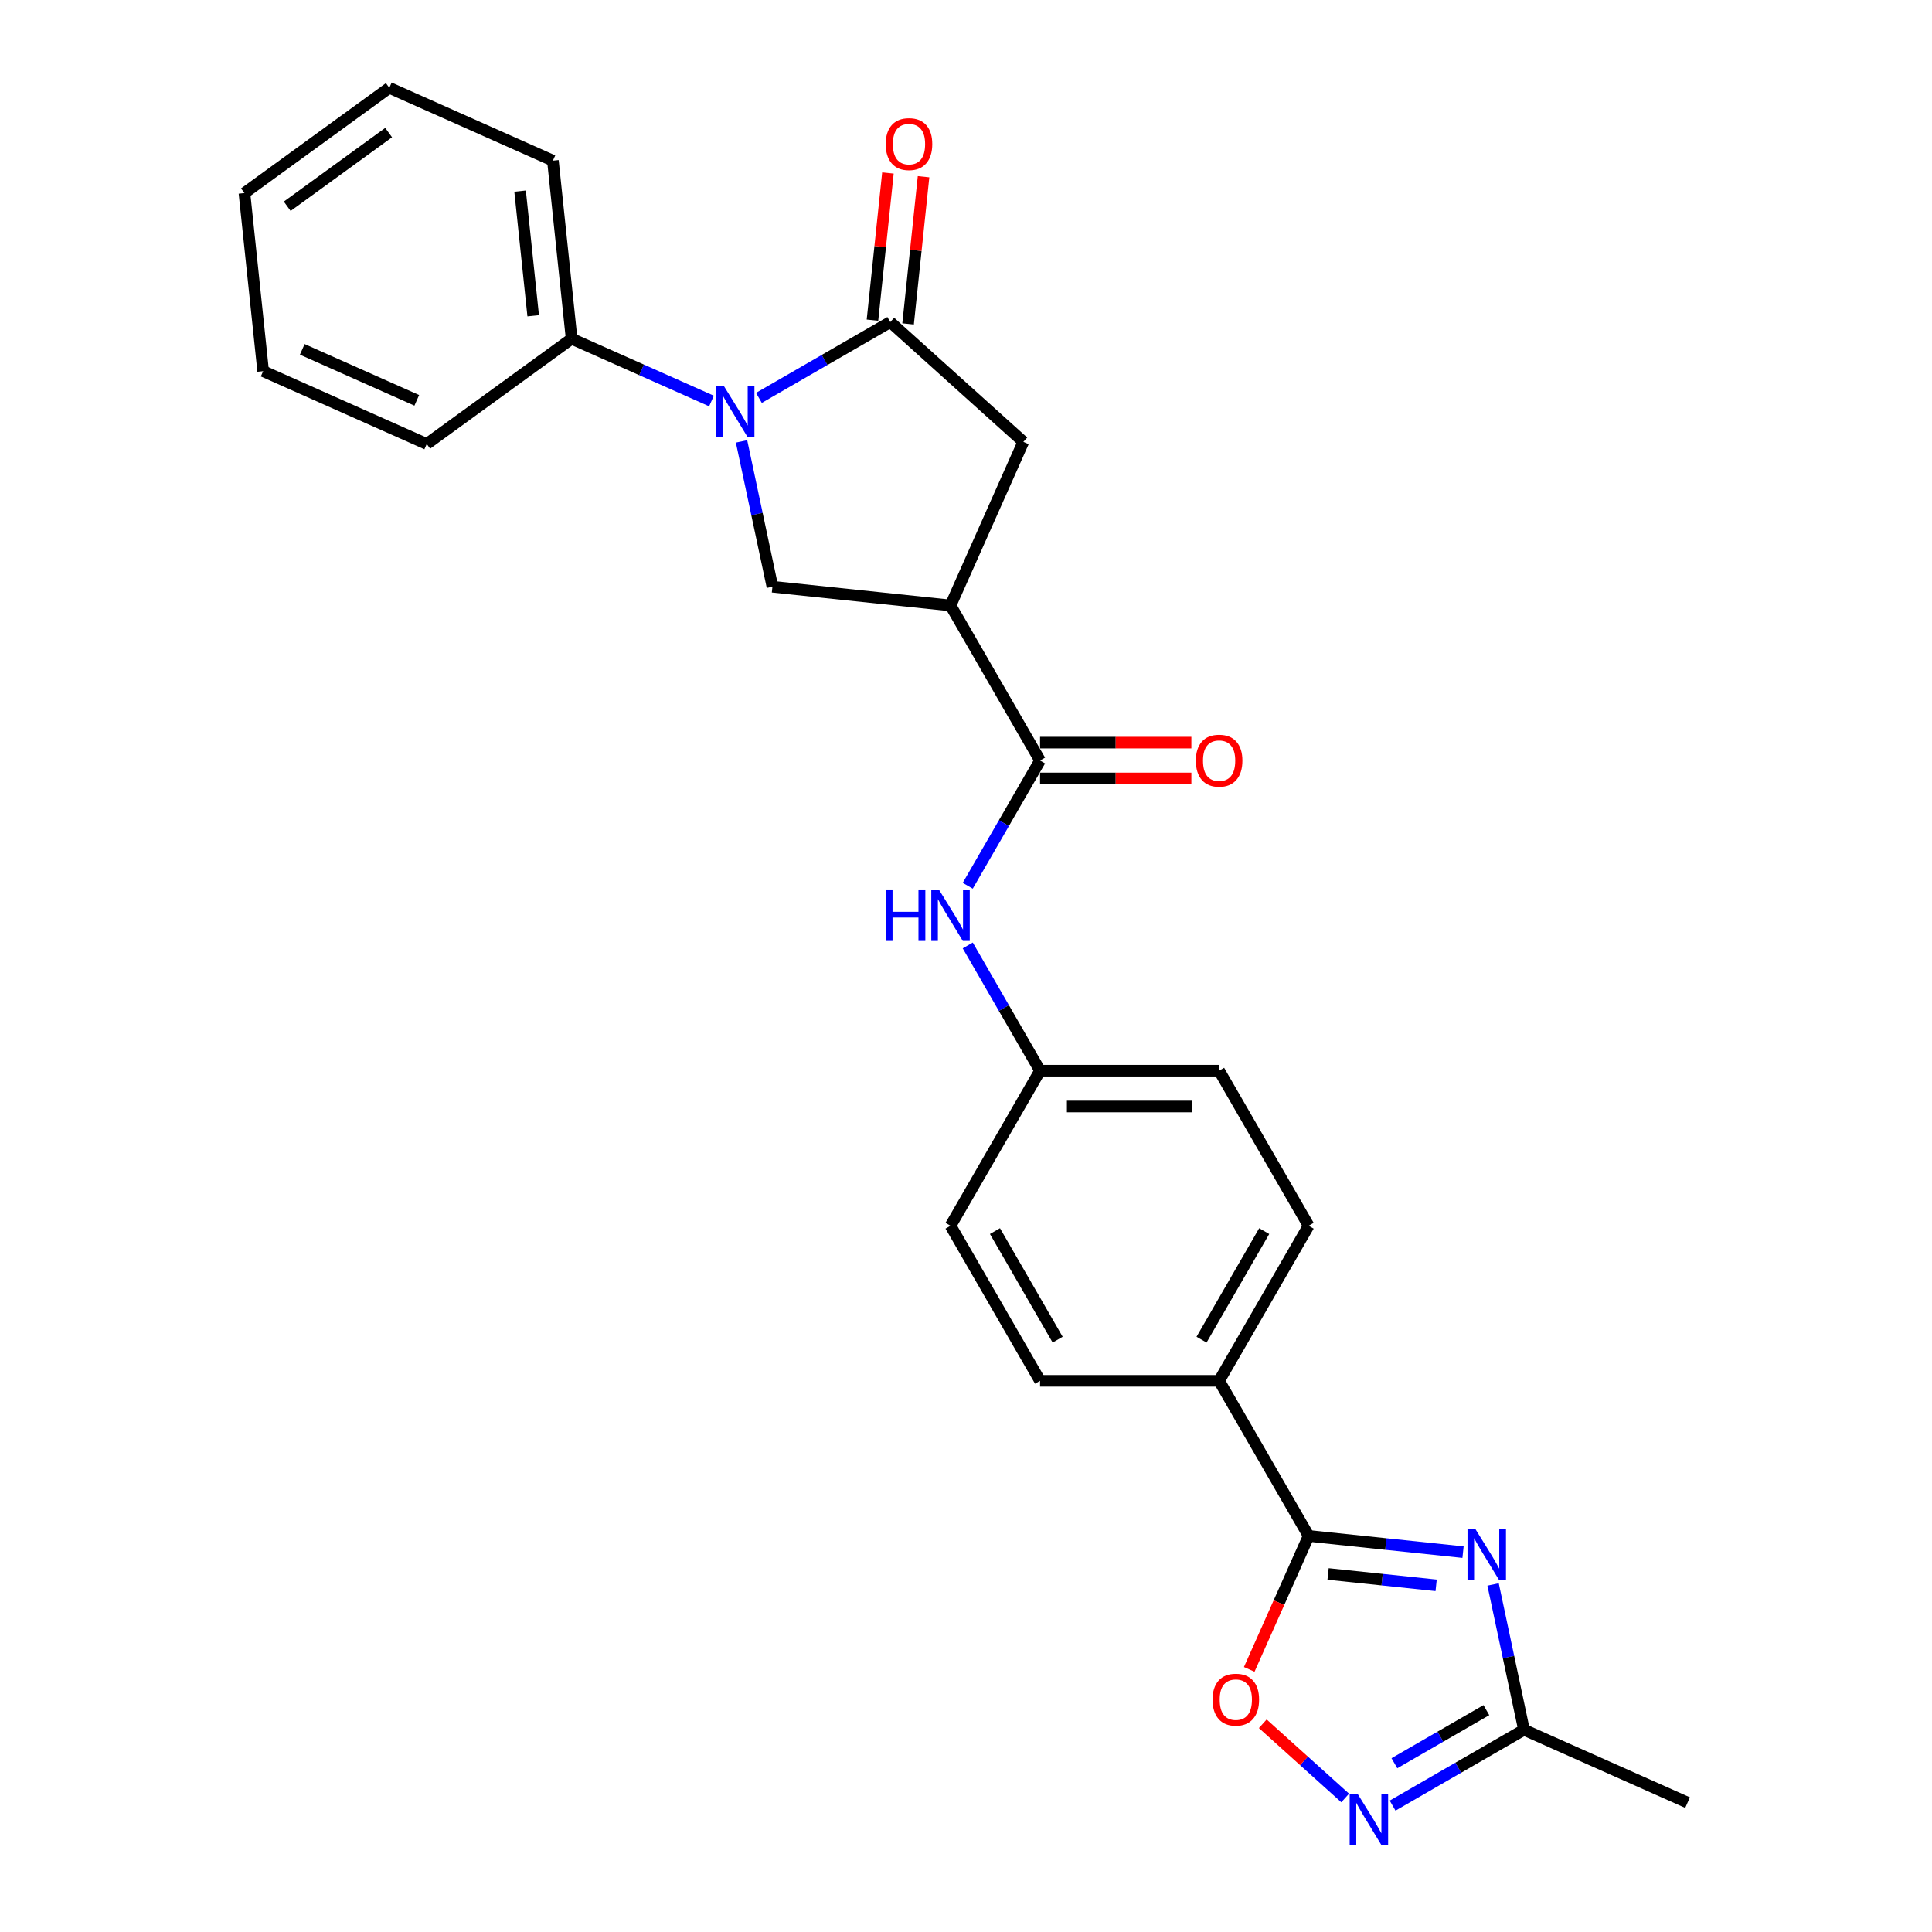 <?xml version='1.0' encoding='iso-8859-1'?>
<svg version='1.1' baseProfile='full'
              xmlns='http://www.w3.org/2000/svg'
                      xmlns:rdkit='http://www.rdkit.org/xml'
                      xmlns:xlink='http://www.w3.org/1999/xlink'
                  xml:space='preserve'
width='1000px' height='1000px' viewBox='0 0 1000 1000'>
<!-- END OF HEADER -->
<rect style='opacity:1.0;fill:#FFFFFF;stroke:none' width='1000' height='1000' x='0' y='0'> </rect>
<path class='bond-1' d='M 392.811,205.944 L 426.809,186.315' style='fill:none;fill-rule:evenodd;stroke:#0000FF;stroke-width:6px;stroke-linecap:butt;stroke-linejoin:miter;stroke-opacity:1' />
<path class='bond-1' d='M 426.809,186.315 L 460.807,166.687' style='fill:none;fill-rule:evenodd;stroke:#000000;stroke-width:6px;stroke-linecap:butt;stroke-linejoin:miter;stroke-opacity:1' />
<path class='bond-5' d='M 383.821,228.471 L 391.815,266.08' style='fill:none;fill-rule:evenodd;stroke:#0000FF;stroke-width:6px;stroke-linecap:butt;stroke-linejoin:miter;stroke-opacity:1' />
<path class='bond-5' d='M 391.815,266.08 L 399.809,303.689' style='fill:none;fill-rule:evenodd;stroke:#000000;stroke-width:6px;stroke-linecap:butt;stroke-linejoin:miter;stroke-opacity:1' />
<path class='bond-12' d='M 368.267,207.566 L 332.067,191.448' style='fill:none;fill-rule:evenodd;stroke:#0000FF;stroke-width:6px;stroke-linecap:butt;stroke-linejoin:miter;stroke-opacity:1' />
<path class='bond-12' d='M 332.067,191.448 L 295.867,175.331' style='fill:none;fill-rule:evenodd;stroke:#000000;stroke-width:6px;stroke-linecap:butt;stroke-linejoin:miter;stroke-opacity:1' />
<path class='bond-0' d='M 757.264,803.383 L 717.311,799.184' style='fill:none;fill-rule:evenodd;stroke:#0000FF;stroke-width:6px;stroke-linecap:butt;stroke-linejoin:miter;stroke-opacity:1' />
<path class='bond-0' d='M 717.311,799.184 L 677.358,794.984' style='fill:none;fill-rule:evenodd;stroke:#000000;stroke-width:6px;stroke-linecap:butt;stroke-linejoin:miter;stroke-opacity:1' />
<path class='bond-0' d='M 743.34,820.559 L 715.373,817.619' style='fill:none;fill-rule:evenodd;stroke:#0000FF;stroke-width:6px;stroke-linecap:butt;stroke-linejoin:miter;stroke-opacity:1' />
<path class='bond-0' d='M 715.373,817.619 L 687.406,814.68' style='fill:none;fill-rule:evenodd;stroke:#000000;stroke-width:6px;stroke-linecap:butt;stroke-linejoin:miter;stroke-opacity:1' />
<path class='bond-8' d='M 772.817,820.114 L 780.811,857.723' style='fill:none;fill-rule:evenodd;stroke:#0000FF;stroke-width:6px;stroke-linecap:butt;stroke-linejoin:miter;stroke-opacity:1' />
<path class='bond-8' d='M 780.811,857.723 L 788.806,895.333' style='fill:none;fill-rule:evenodd;stroke:#000000;stroke-width:6px;stroke-linecap:butt;stroke-linejoin:miter;stroke-opacity:1' />
<path class='bond-9' d='M 460.807,166.687 L 529.685,228.705' style='fill:none;fill-rule:evenodd;stroke:#000000;stroke-width:6px;stroke-linecap:butt;stroke-linejoin:miter;stroke-opacity:1' />
<path class='bond-13' d='M 470.025,167.655 L 474.028,129.565' style='fill:none;fill-rule:evenodd;stroke:#000000;stroke-width:6px;stroke-linecap:butt;stroke-linejoin:miter;stroke-opacity:1' />
<path class='bond-13' d='M 474.028,129.565 L 478.031,91.475' style='fill:none;fill-rule:evenodd;stroke:#FF0000;stroke-width:6px;stroke-linecap:butt;stroke-linejoin:miter;stroke-opacity:1' />
<path class='bond-13' d='M 451.589,165.718 L 455.592,127.628' style='fill:none;fill-rule:evenodd;stroke:#000000;stroke-width:6px;stroke-linecap:butt;stroke-linejoin:miter;stroke-opacity:1' />
<path class='bond-13' d='M 455.592,127.628 L 459.596,89.538' style='fill:none;fill-rule:evenodd;stroke:#FF0000;stroke-width:6px;stroke-linecap:butt;stroke-linejoin:miter;stroke-opacity:1' />
<path class='bond-2' d='M 491.987,313.377 L 399.809,303.689' style='fill:none;fill-rule:evenodd;stroke:#000000;stroke-width:6px;stroke-linecap:butt;stroke-linejoin:miter;stroke-opacity:1' />
<path class='bond-4' d='M 491.987,313.377 L 538.33,393.645' style='fill:none;fill-rule:evenodd;stroke:#000000;stroke-width:6px;stroke-linecap:butt;stroke-linejoin:miter;stroke-opacity:1' />
<path class='bond-26' d='M 491.987,313.377 L 529.685,228.705' style='fill:none;fill-rule:evenodd;stroke:#000000;stroke-width:6px;stroke-linecap:butt;stroke-linejoin:miter;stroke-opacity:1' />
<path class='bond-3' d='M 677.358,794.984 L 631.015,714.717' style='fill:none;fill-rule:evenodd;stroke:#000000;stroke-width:6px;stroke-linecap:butt;stroke-linejoin:miter;stroke-opacity:1' />
<path class='bond-7' d='M 677.358,794.984 L 661.979,829.526' style='fill:none;fill-rule:evenodd;stroke:#000000;stroke-width:6px;stroke-linecap:butt;stroke-linejoin:miter;stroke-opacity:1' />
<path class='bond-7' d='M 661.979,829.526 L 646.6,864.067' style='fill:none;fill-rule:evenodd;stroke:#FF0000;stroke-width:6px;stroke-linecap:butt;stroke-linejoin:miter;stroke-opacity:1' />
<path class='bond-10' d='M 538.33,393.645 L 519.616,426.058' style='fill:none;fill-rule:evenodd;stroke:#000000;stroke-width:6px;stroke-linecap:butt;stroke-linejoin:miter;stroke-opacity:1' />
<path class='bond-10' d='M 519.616,426.058 L 500.902,458.472' style='fill:none;fill-rule:evenodd;stroke:#0000FF;stroke-width:6px;stroke-linecap:butt;stroke-linejoin:miter;stroke-opacity:1' />
<path class='bond-14' d='M 538.33,402.914 L 577.489,402.914' style='fill:none;fill-rule:evenodd;stroke:#000000;stroke-width:6px;stroke-linecap:butt;stroke-linejoin:miter;stroke-opacity:1' />
<path class='bond-14' d='M 577.489,402.914 L 616.649,402.914' style='fill:none;fill-rule:evenodd;stroke:#FF0000;stroke-width:6px;stroke-linecap:butt;stroke-linejoin:miter;stroke-opacity:1' />
<path class='bond-14' d='M 538.33,384.377 L 577.489,384.377' style='fill:none;fill-rule:evenodd;stroke:#000000;stroke-width:6px;stroke-linecap:butt;stroke-linejoin:miter;stroke-opacity:1' />
<path class='bond-14' d='M 577.489,384.377 L 616.649,384.377' style='fill:none;fill-rule:evenodd;stroke:#FF0000;stroke-width:6px;stroke-linecap:butt;stroke-linejoin:miter;stroke-opacity:1' />
<path class='bond-6' d='M 696.266,930.626 L 674.939,911.423' style='fill:none;fill-rule:evenodd;stroke:#0000FF;stroke-width:6px;stroke-linecap:butt;stroke-linejoin:miter;stroke-opacity:1' />
<path class='bond-6' d='M 674.939,911.423 L 653.612,892.22' style='fill:none;fill-rule:evenodd;stroke:#FF0000;stroke-width:6px;stroke-linecap:butt;stroke-linejoin:miter;stroke-opacity:1' />
<path class='bond-29' d='M 720.809,934.59 L 754.807,914.961' style='fill:none;fill-rule:evenodd;stroke:#0000FF;stroke-width:6px;stroke-linecap:butt;stroke-linejoin:miter;stroke-opacity:1' />
<path class='bond-29' d='M 754.807,914.961 L 788.806,895.333' style='fill:none;fill-rule:evenodd;stroke:#000000;stroke-width:6px;stroke-linecap:butt;stroke-linejoin:miter;stroke-opacity:1' />
<path class='bond-29' d='M 721.74,912.648 L 745.539,898.908' style='fill:none;fill-rule:evenodd;stroke:#0000FF;stroke-width:6px;stroke-linecap:butt;stroke-linejoin:miter;stroke-opacity:1' />
<path class='bond-29' d='M 745.539,898.908 L 769.338,885.168' style='fill:none;fill-rule:evenodd;stroke:#000000;stroke-width:6px;stroke-linecap:butt;stroke-linejoin:miter;stroke-opacity:1' />
<path class='bond-20' d='M 788.806,895.333 L 873.478,933.031' style='fill:none;fill-rule:evenodd;stroke:#000000;stroke-width:6px;stroke-linecap:butt;stroke-linejoin:miter;stroke-opacity:1' />
<path class='bond-17' d='M 500.902,489.354 L 519.616,521.768' style='fill:none;fill-rule:evenodd;stroke:#0000FF;stroke-width:6px;stroke-linecap:butt;stroke-linejoin:miter;stroke-opacity:1' />
<path class='bond-17' d='M 519.616,521.768 L 538.33,554.181' style='fill:none;fill-rule:evenodd;stroke:#000000;stroke-width:6px;stroke-linecap:butt;stroke-linejoin:miter;stroke-opacity:1' />
<path class='bond-11' d='M 631.015,714.717 L 677.358,634.449' style='fill:none;fill-rule:evenodd;stroke:#000000;stroke-width:6px;stroke-linecap:butt;stroke-linejoin:miter;stroke-opacity:1' />
<path class='bond-11' d='M 621.913,693.408 L 654.353,637.22' style='fill:none;fill-rule:evenodd;stroke:#000000;stroke-width:6px;stroke-linecap:butt;stroke-linejoin:miter;stroke-opacity:1' />
<path class='bond-28' d='M 631.015,714.717 L 538.33,714.717' style='fill:none;fill-rule:evenodd;stroke:#000000;stroke-width:6px;stroke-linecap:butt;stroke-linejoin:miter;stroke-opacity:1' />
<path class='bond-21' d='M 295.867,175.331 L 286.178,83.153' style='fill:none;fill-rule:evenodd;stroke:#000000;stroke-width:6px;stroke-linecap:butt;stroke-linejoin:miter;stroke-opacity:1' />
<path class='bond-21' d='M 275.978,163.442 L 269.196,98.917' style='fill:none;fill-rule:evenodd;stroke:#000000;stroke-width:6px;stroke-linecap:butt;stroke-linejoin:miter;stroke-opacity:1' />
<path class='bond-22' d='M 295.867,175.331 L 220.883,229.81' style='fill:none;fill-rule:evenodd;stroke:#000000;stroke-width:6px;stroke-linecap:butt;stroke-linejoin:miter;stroke-opacity:1' />
<path class='bond-15' d='M 677.358,634.449 L 631.015,554.181' style='fill:none;fill-rule:evenodd;stroke:#000000;stroke-width:6px;stroke-linecap:butt;stroke-linejoin:miter;stroke-opacity:1' />
<path class='bond-16' d='M 538.33,714.717 L 491.987,634.449' style='fill:none;fill-rule:evenodd;stroke:#000000;stroke-width:6px;stroke-linecap:butt;stroke-linejoin:miter;stroke-opacity:1' />
<path class='bond-16' d='M 547.432,693.408 L 514.992,637.22' style='fill:none;fill-rule:evenodd;stroke:#000000;stroke-width:6px;stroke-linecap:butt;stroke-linejoin:miter;stroke-opacity:1' />
<path class='bond-18' d='M 538.33,554.181 L 491.987,634.449' style='fill:none;fill-rule:evenodd;stroke:#000000;stroke-width:6px;stroke-linecap:butt;stroke-linejoin:miter;stroke-opacity:1' />
<path class='bond-19' d='M 538.33,554.181 L 631.015,554.181' style='fill:none;fill-rule:evenodd;stroke:#000000;stroke-width:6px;stroke-linecap:butt;stroke-linejoin:miter;stroke-opacity:1' />
<path class='bond-19' d='M 552.232,572.718 L 617.112,572.718' style='fill:none;fill-rule:evenodd;stroke:#000000;stroke-width:6px;stroke-linecap:butt;stroke-linejoin:miter;stroke-opacity:1' />
<path class='bond-24' d='M 286.178,83.153 L 201.506,45.455' style='fill:none;fill-rule:evenodd;stroke:#000000;stroke-width:6px;stroke-linecap:butt;stroke-linejoin:miter;stroke-opacity:1' />
<path class='bond-23' d='M 220.883,229.81 L 136.21,192.111' style='fill:none;fill-rule:evenodd;stroke:#000000;stroke-width:6px;stroke-linecap:butt;stroke-linejoin:miter;stroke-opacity:1' />
<path class='bond-23' d='M 215.722,207.22 L 156.451,180.832' style='fill:none;fill-rule:evenodd;stroke:#000000;stroke-width:6px;stroke-linecap:butt;stroke-linejoin:miter;stroke-opacity:1' />
<path class='bond-25' d='M 136.21,192.111 L 126.522,99.934' style='fill:none;fill-rule:evenodd;stroke:#000000;stroke-width:6px;stroke-linecap:butt;stroke-linejoin:miter;stroke-opacity:1' />
<path class='bond-27' d='M 201.506,45.455 L 126.522,99.934' style='fill:none;fill-rule:evenodd;stroke:#000000;stroke-width:6px;stroke-linecap:butt;stroke-linejoin:miter;stroke-opacity:1' />
<path class='bond-27' d='M 201.154,68.623 L 148.666,106.759' style='fill:none;fill-rule:evenodd;stroke:#000000;stroke-width:6px;stroke-linecap:butt;stroke-linejoin:miter;stroke-opacity:1' />
<path  class='atom-0' d='M 374.737 199.905
L 383.338 213.808
Q 384.191 215.179, 385.563 217.663
Q 386.934 220.147, 387.008 220.296
L 387.008 199.905
L 390.493 199.905
L 390.493 226.153
L 386.897 226.153
L 377.666 210.953
Q 376.591 209.173, 375.441 207.134
Q 374.329 205.095, 373.995 204.465
L 373.995 226.153
L 370.585 226.153
L 370.585 199.905
L 374.737 199.905
' fill='#0000FF'/>
<path  class='atom-1' d='M 763.733 791.548
L 772.334 805.451
Q 773.187 806.823, 774.559 809.307
Q 775.93 811.791, 776.005 811.939
L 776.005 791.548
L 779.49 791.548
L 779.49 817.797
L 775.893 817.797
L 766.662 802.597
Q 765.587 800.817, 764.437 798.778
Q 763.325 796.739, 762.992 796.109
L 762.992 817.797
L 759.581 817.797
L 759.581 791.548
L 763.733 791.548
' fill='#0000FF'/>
<path  class='atom-7' d='M 702.736 928.551
L 711.337 942.454
Q 712.189 943.826, 713.561 946.31
Q 714.933 948.794, 715.007 948.942
L 715.007 928.551
L 718.492 928.551
L 718.492 954.8
L 714.896 954.8
L 705.664 939.599
Q 704.589 937.82, 703.44 935.78
Q 702.328 933.741, 701.994 933.111
L 701.994 954.8
L 698.583 954.8
L 698.583 928.551
L 702.736 928.551
' fill='#0000FF'/>
<path  class='atom-8' d='M 627.61 879.731
Q 627.61 873.428, 630.724 869.906
Q 633.838 866.384, 639.659 866.384
Q 645.48 866.384, 648.594 869.906
Q 651.708 873.428, 651.708 879.731
Q 651.708 886.108, 648.557 889.741
Q 645.406 893.337, 639.659 893.337
Q 633.876 893.337, 630.724 889.741
Q 627.61 886.145, 627.61 879.731
M 639.659 890.371
Q 643.663 890.371, 645.813 887.702
Q 648.001 884.995, 648.001 879.731
Q 648.001 874.578, 645.813 871.982
Q 643.663 869.35, 639.659 869.35
Q 635.655 869.35, 633.468 871.945
Q 631.317 874.54, 631.317 879.731
Q 631.317 885.032, 633.468 887.702
Q 635.655 890.371, 639.659 890.371
' fill='#FF0000'/>
<path  class='atom-11' d='M 458.416 460.789
L 461.975 460.789
L 461.975 471.948
L 475.396 471.948
L 475.396 460.789
L 478.955 460.789
L 478.955 487.037
L 475.396 487.037
L 475.396 474.914
L 461.975 474.914
L 461.975 487.037
L 458.416 487.037
L 458.416 460.789
' fill='#0000FF'/>
<path  class='atom-11' d='M 486.185 460.789
L 494.786 474.692
Q 495.639 476.063, 497.01 478.547
Q 498.382 481.031, 498.456 481.18
L 498.456 460.789
L 501.941 460.789
L 501.941 487.037
L 498.345 487.037
L 489.114 471.837
Q 488.039 470.057, 486.889 468.018
Q 485.777 465.979, 485.443 465.349
L 485.443 487.037
L 482.033 487.037
L 482.033 460.789
L 486.185 460.789
' fill='#0000FF'/>
<path  class='atom-14' d='M 458.446 74.583
Q 458.446 68.281, 461.56 64.758
Q 464.674 61.236, 470.495 61.236
Q 476.316 61.236, 479.43 64.758
Q 482.544 68.281, 482.544 74.583
Q 482.544 80.96, 479.393 84.593
Q 476.242 88.189, 470.495 88.189
Q 464.712 88.189, 461.56 84.593
Q 458.446 80.997, 458.446 74.583
M 470.495 85.223
Q 474.499 85.223, 476.649 82.554
Q 478.837 79.848, 478.837 74.583
Q 478.837 69.43, 476.649 66.835
Q 474.499 64.202, 470.495 64.202
Q 466.491 64.202, 464.304 66.797
Q 462.153 69.393, 462.153 74.583
Q 462.153 79.885, 464.304 82.554
Q 466.491 85.223, 470.495 85.223
' fill='#FF0000'/>
<path  class='atom-15' d='M 618.966 393.719
Q 618.966 387.417, 622.08 383.895
Q 625.194 380.373, 631.015 380.373
Q 636.836 380.373, 639.95 383.895
Q 643.064 387.417, 643.064 393.719
Q 643.064 400.096, 639.913 403.729
Q 636.761 407.326, 631.015 407.326
Q 625.231 407.326, 622.08 403.729
Q 618.966 400.133, 618.966 393.719
M 631.015 404.36
Q 635.019 404.36, 637.169 401.69
Q 639.357 398.984, 639.357 393.719
Q 639.357 388.566, 637.169 385.971
Q 635.019 383.339, 631.015 383.339
Q 627.011 383.339, 624.824 385.934
Q 622.673 388.529, 622.673 393.719
Q 622.673 399.021, 624.824 401.69
Q 627.011 404.36, 631.015 404.36
' fill='#FF0000'/>
</svg>
